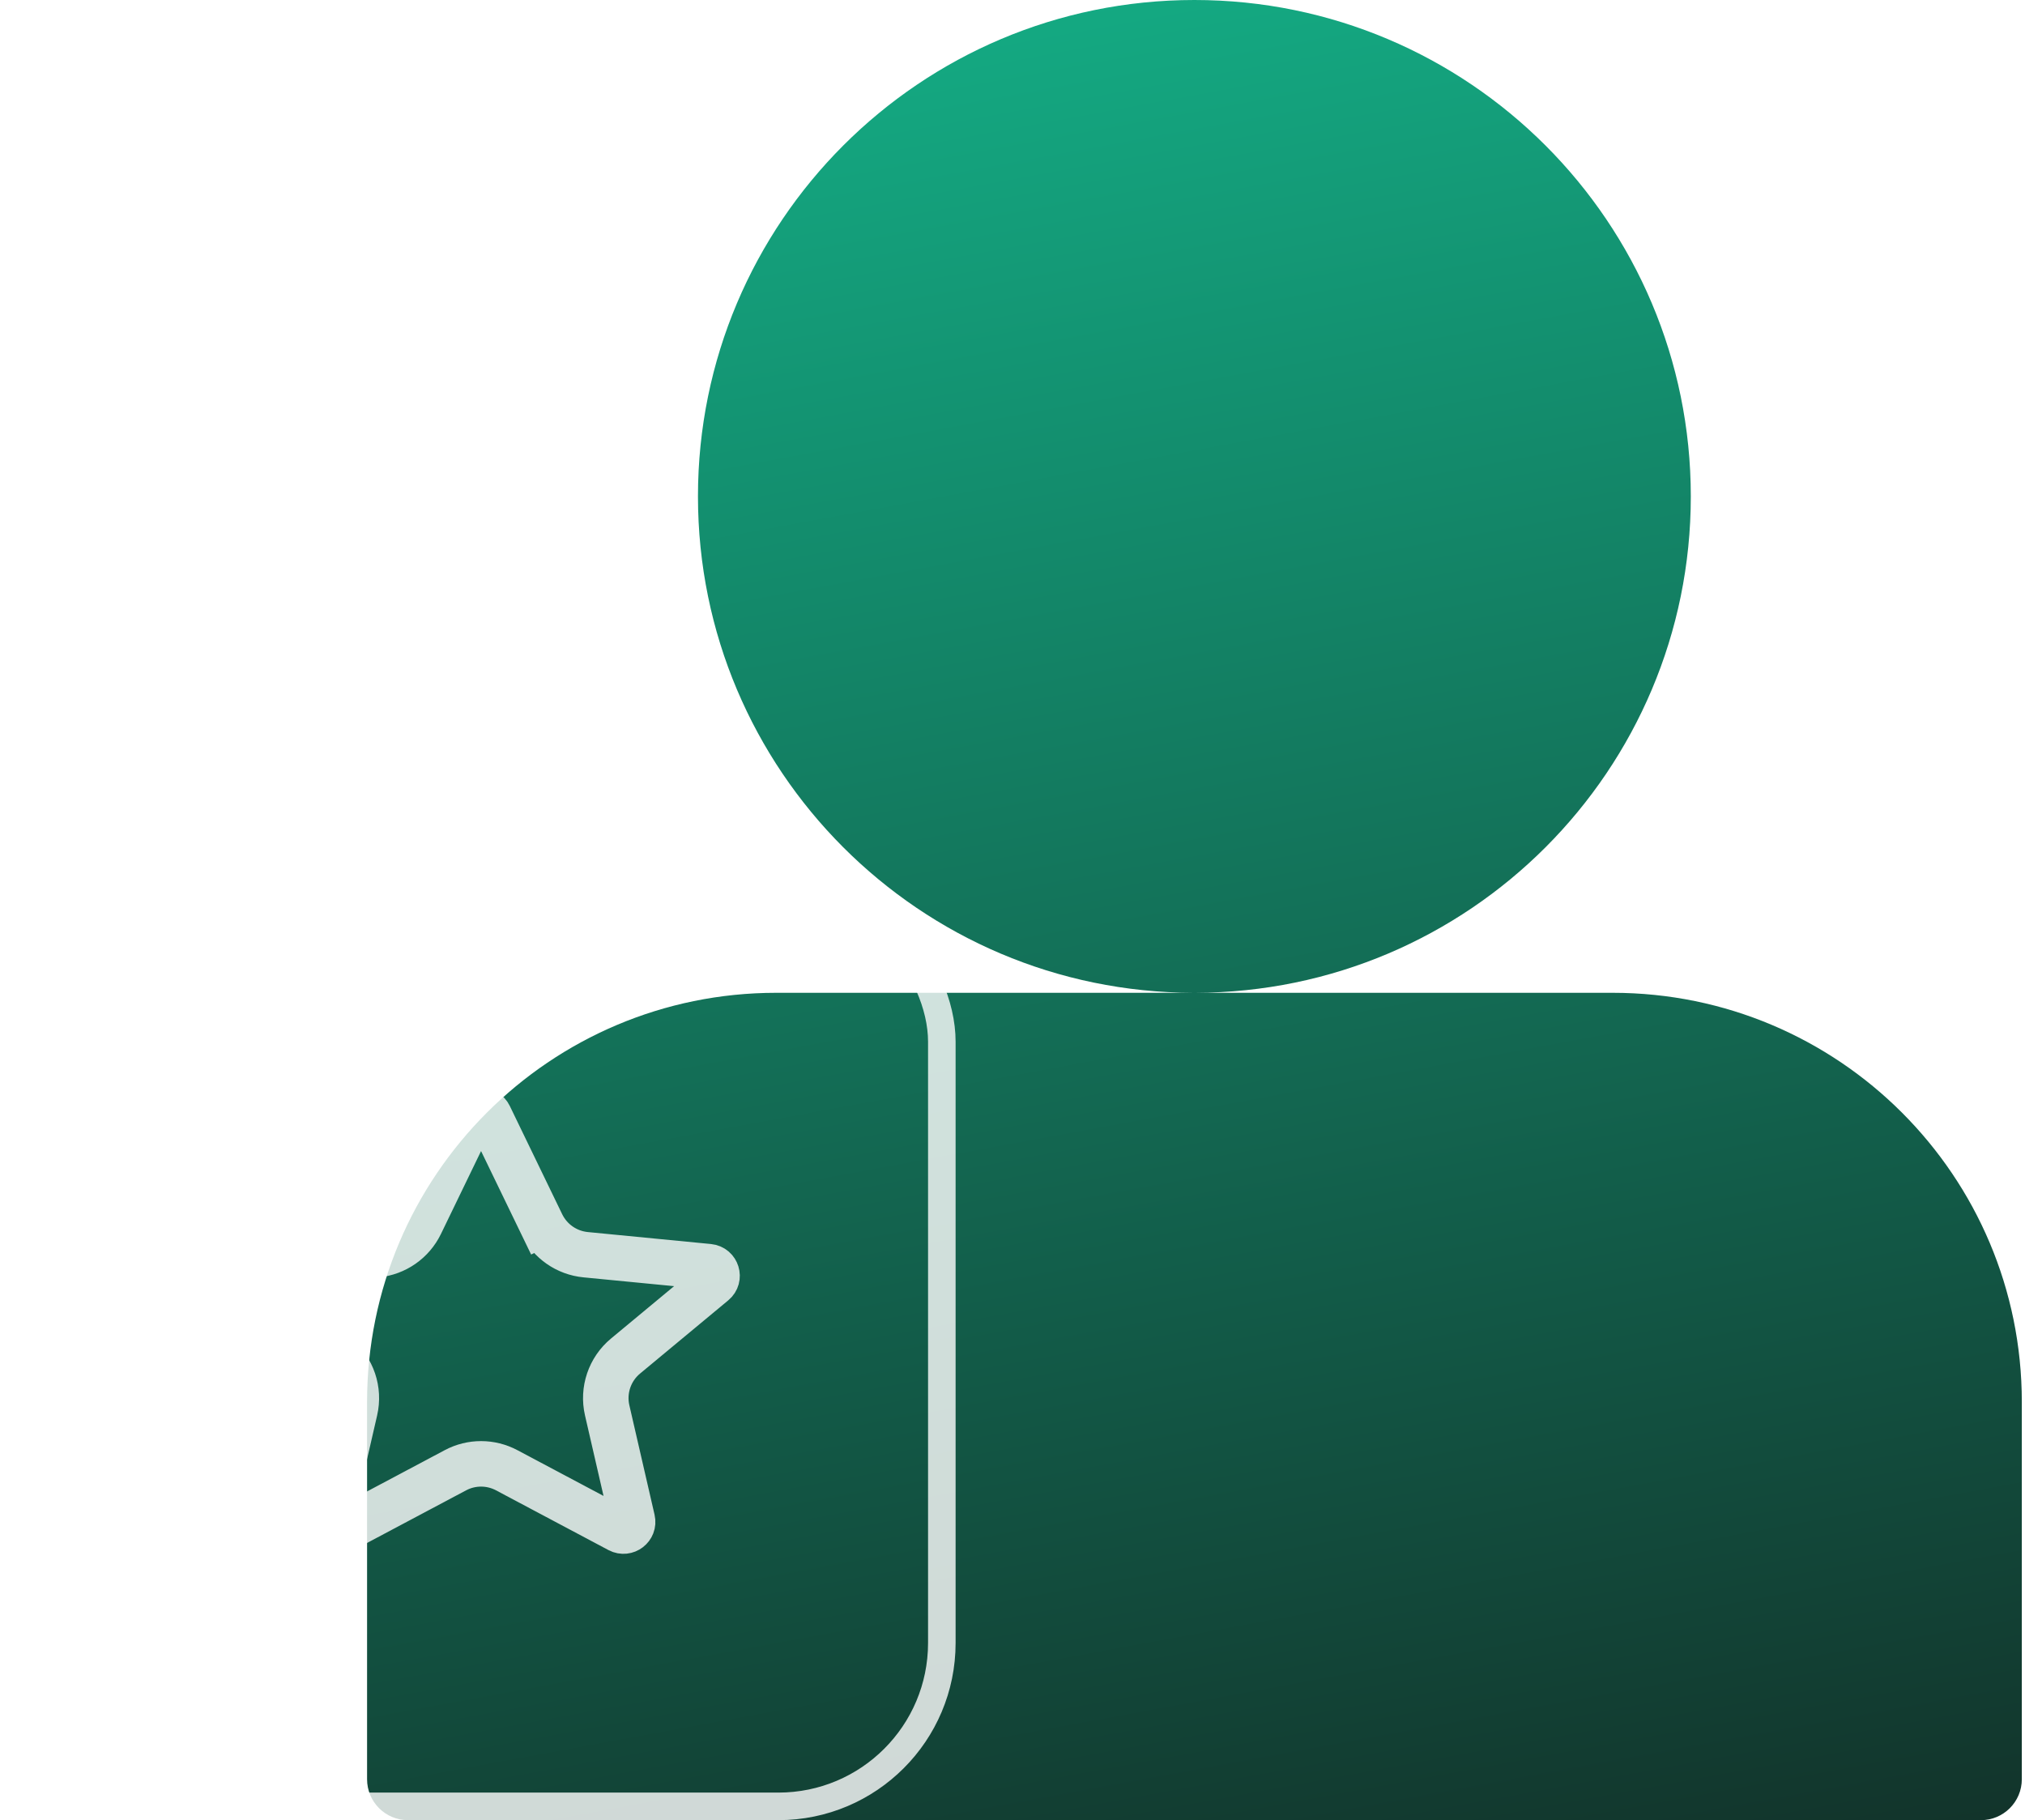     <svg
      width="89"
      height="80"
      viewBox="0 0 89 80"
      fill="none"
      xmlns="http://www.w3.org/2000/svg"
    >
      <path
        fill-rule="evenodd"
        clip-rule="evenodd"
        d="M52.526 43.636C64.561 43.619 74.312 33.857 74.312 21.818C74.312 9.768 64.544 0 52.494 0C40.444 0 30.676 9.768 30.676 21.818C30.676 33.857 40.427 43.619 52.462 43.636H34.114C24.183 43.636 16.133 51.687 16.133 61.618V78.202C16.133 79.195 16.938 80 17.931 80H87.062C88.055 80 88.86 79.195 88.86 78.202V61.618C88.86 51.687 80.809 43.636 70.878 43.636H52.526Z"
        fill="url(#paint0_linear_6569_9030)"
      />
      <rect
        x="0.605"
        y="38.605"
        width="40.789"
        height="40.789"
        rx="7.183"
        stroke="white"
        stroke-opacity="0.8"
        stroke-width="1.211"
      />
      <g filter="url(#filter0_b_6569_9030)">
        <path
          d="M20.781 49.044C20.927 48.741 21.359 48.741 21.505 49.044L23.808 53.803L24.708 53.367L23.808 53.803C24.173 54.556 24.904 55.066 25.738 55.147L31.151 55.673C31.507 55.708 31.645 56.155 31.369 56.383L27.493 59.601C26.794 60.181 26.482 61.105 26.686 61.989L27.794 66.801C27.872 67.137 27.518 67.408 27.213 67.247L22.27 64.621C21.565 64.246 20.721 64.246 20.016 64.621L15.073 67.247C14.768 67.408 14.415 67.137 14.492 66.801L15.6 61.989C15.804 61.105 15.492 60.181 14.793 59.601L14.155 60.371L14.793 59.601L10.916 56.383C10.641 56.155 10.779 55.708 11.135 55.673L16.548 55.147C17.382 55.066 18.113 54.556 18.478 53.803L20.781 49.044Z"
          stroke="white"
          stroke-opacity="0.8"
          stroke-width="2"
        />
      </g>
      <defs>
        <filter
          id="filter0_b_6569_9030"
          x="6.965"
          y="45.012"
          width="28.356"
          height="26.09"
          filterUnits="userSpaceOnUse"
          color-interpolation-filters="sRGB"
        >
          <feFlood flood-opacity="0" result="BackgroundImageFix" />
          <feGaussianBlur in="BackgroundImageFix" stdDeviation="1.402" />
          <feComposite
            in2="SourceAlpha"
            operator="in"
            result="effect1_backgroundBlur_6569_9030"
          />
          <feBlend
            mode="normal"
            in="SourceGraphic"
            in2="effect1_backgroundBlur_6569_9030"
            result="shape"
          />
        </filter>
        <linearGradient
          id="paint0_linear_6569_9030"
          x1="62.446"
          y1="110.508"
          x2="34.179"
          y2="-43.365"
          gradientUnits="userSpaceOnUse"
        >
          <stop stop-color="#111111" />
          <stop offset="1" stop-color="#15E7B0" />
        </linearGradient>
      </defs>
    </svg>